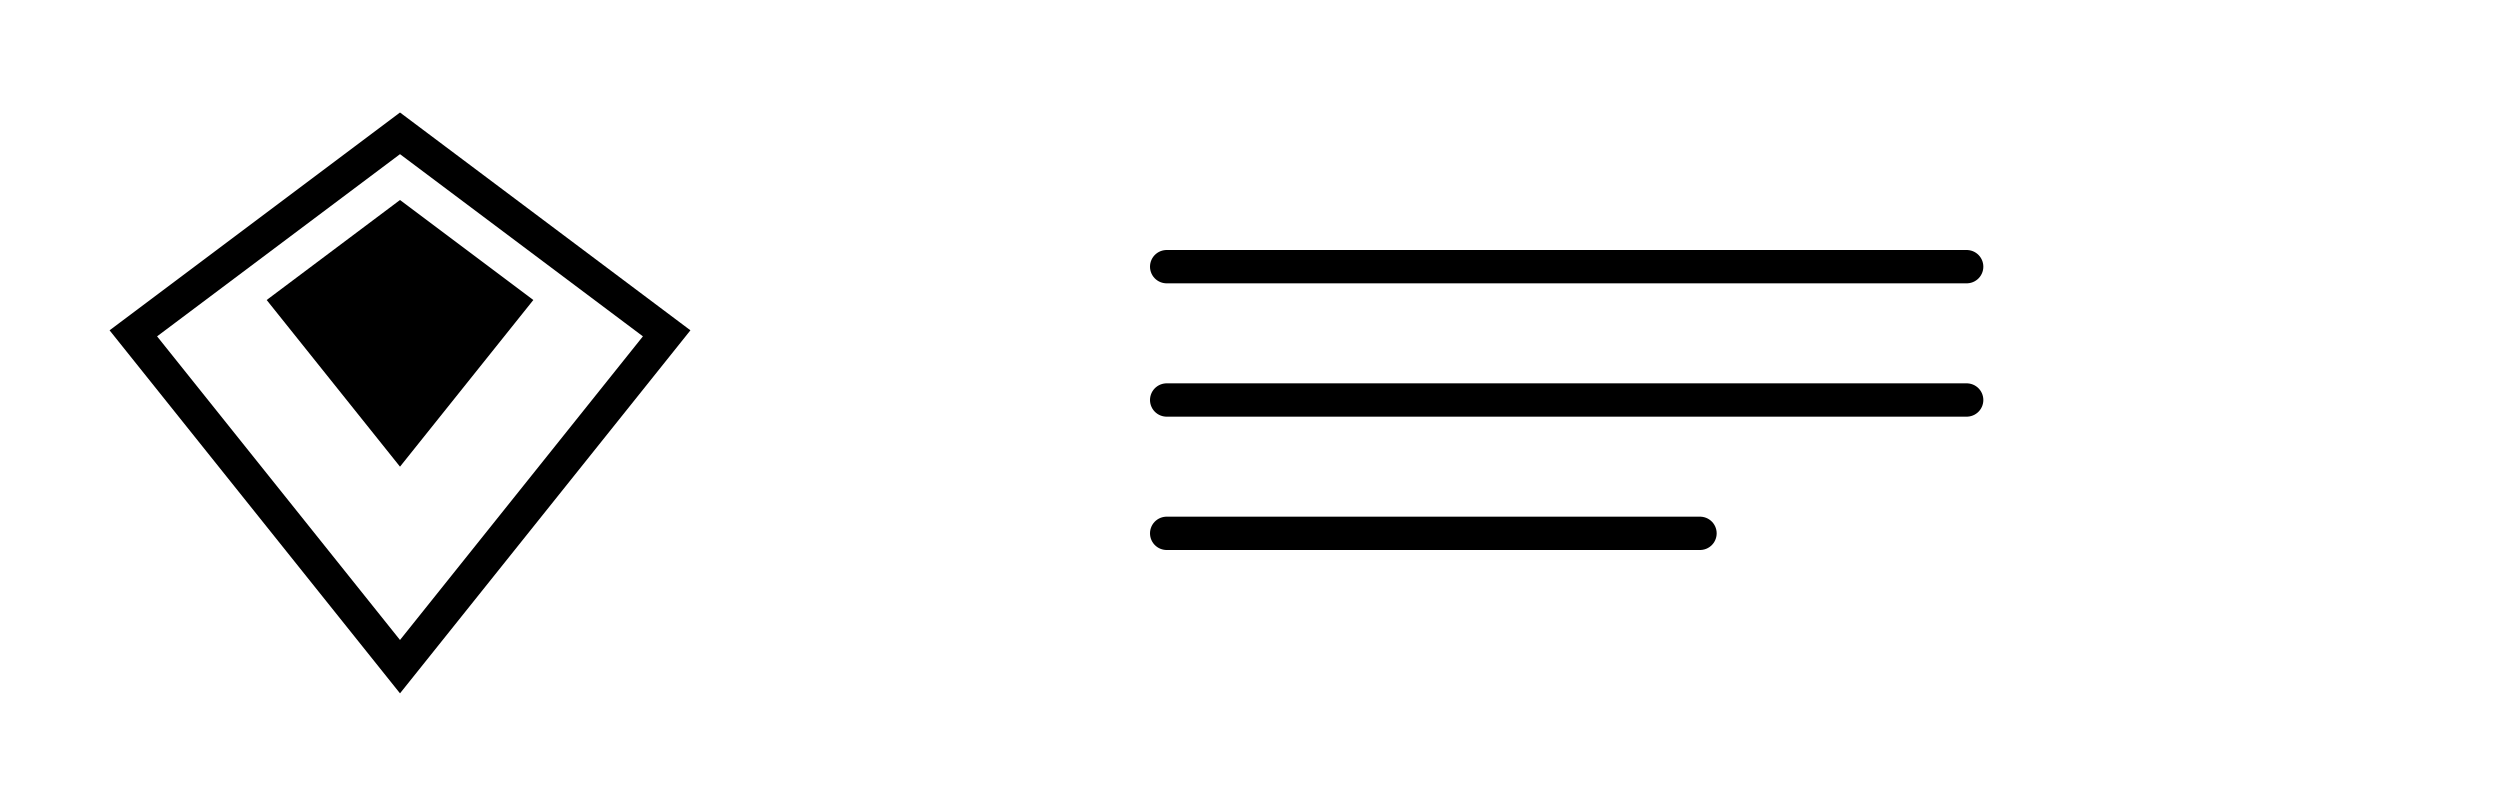 <?xml version="1.0" encoding="UTF-8"?>
<svg width="150" height="48" viewBox="0 0 150 48" fill="none" xmlns="http://www.w3.org/2000/svg">
  <path d="M24 8L8 20l16 20 16-20L24 8z" stroke="currentColor" stroke-width="2"/>
  <path d="M24 28l8-10-8-6-8 6 8 10z" fill="currentColor"/>
  <path d="M70 16h48M70 24h48M70 32h32" stroke="currentColor" stroke-width="2" stroke-linecap="round"/>
</svg>
